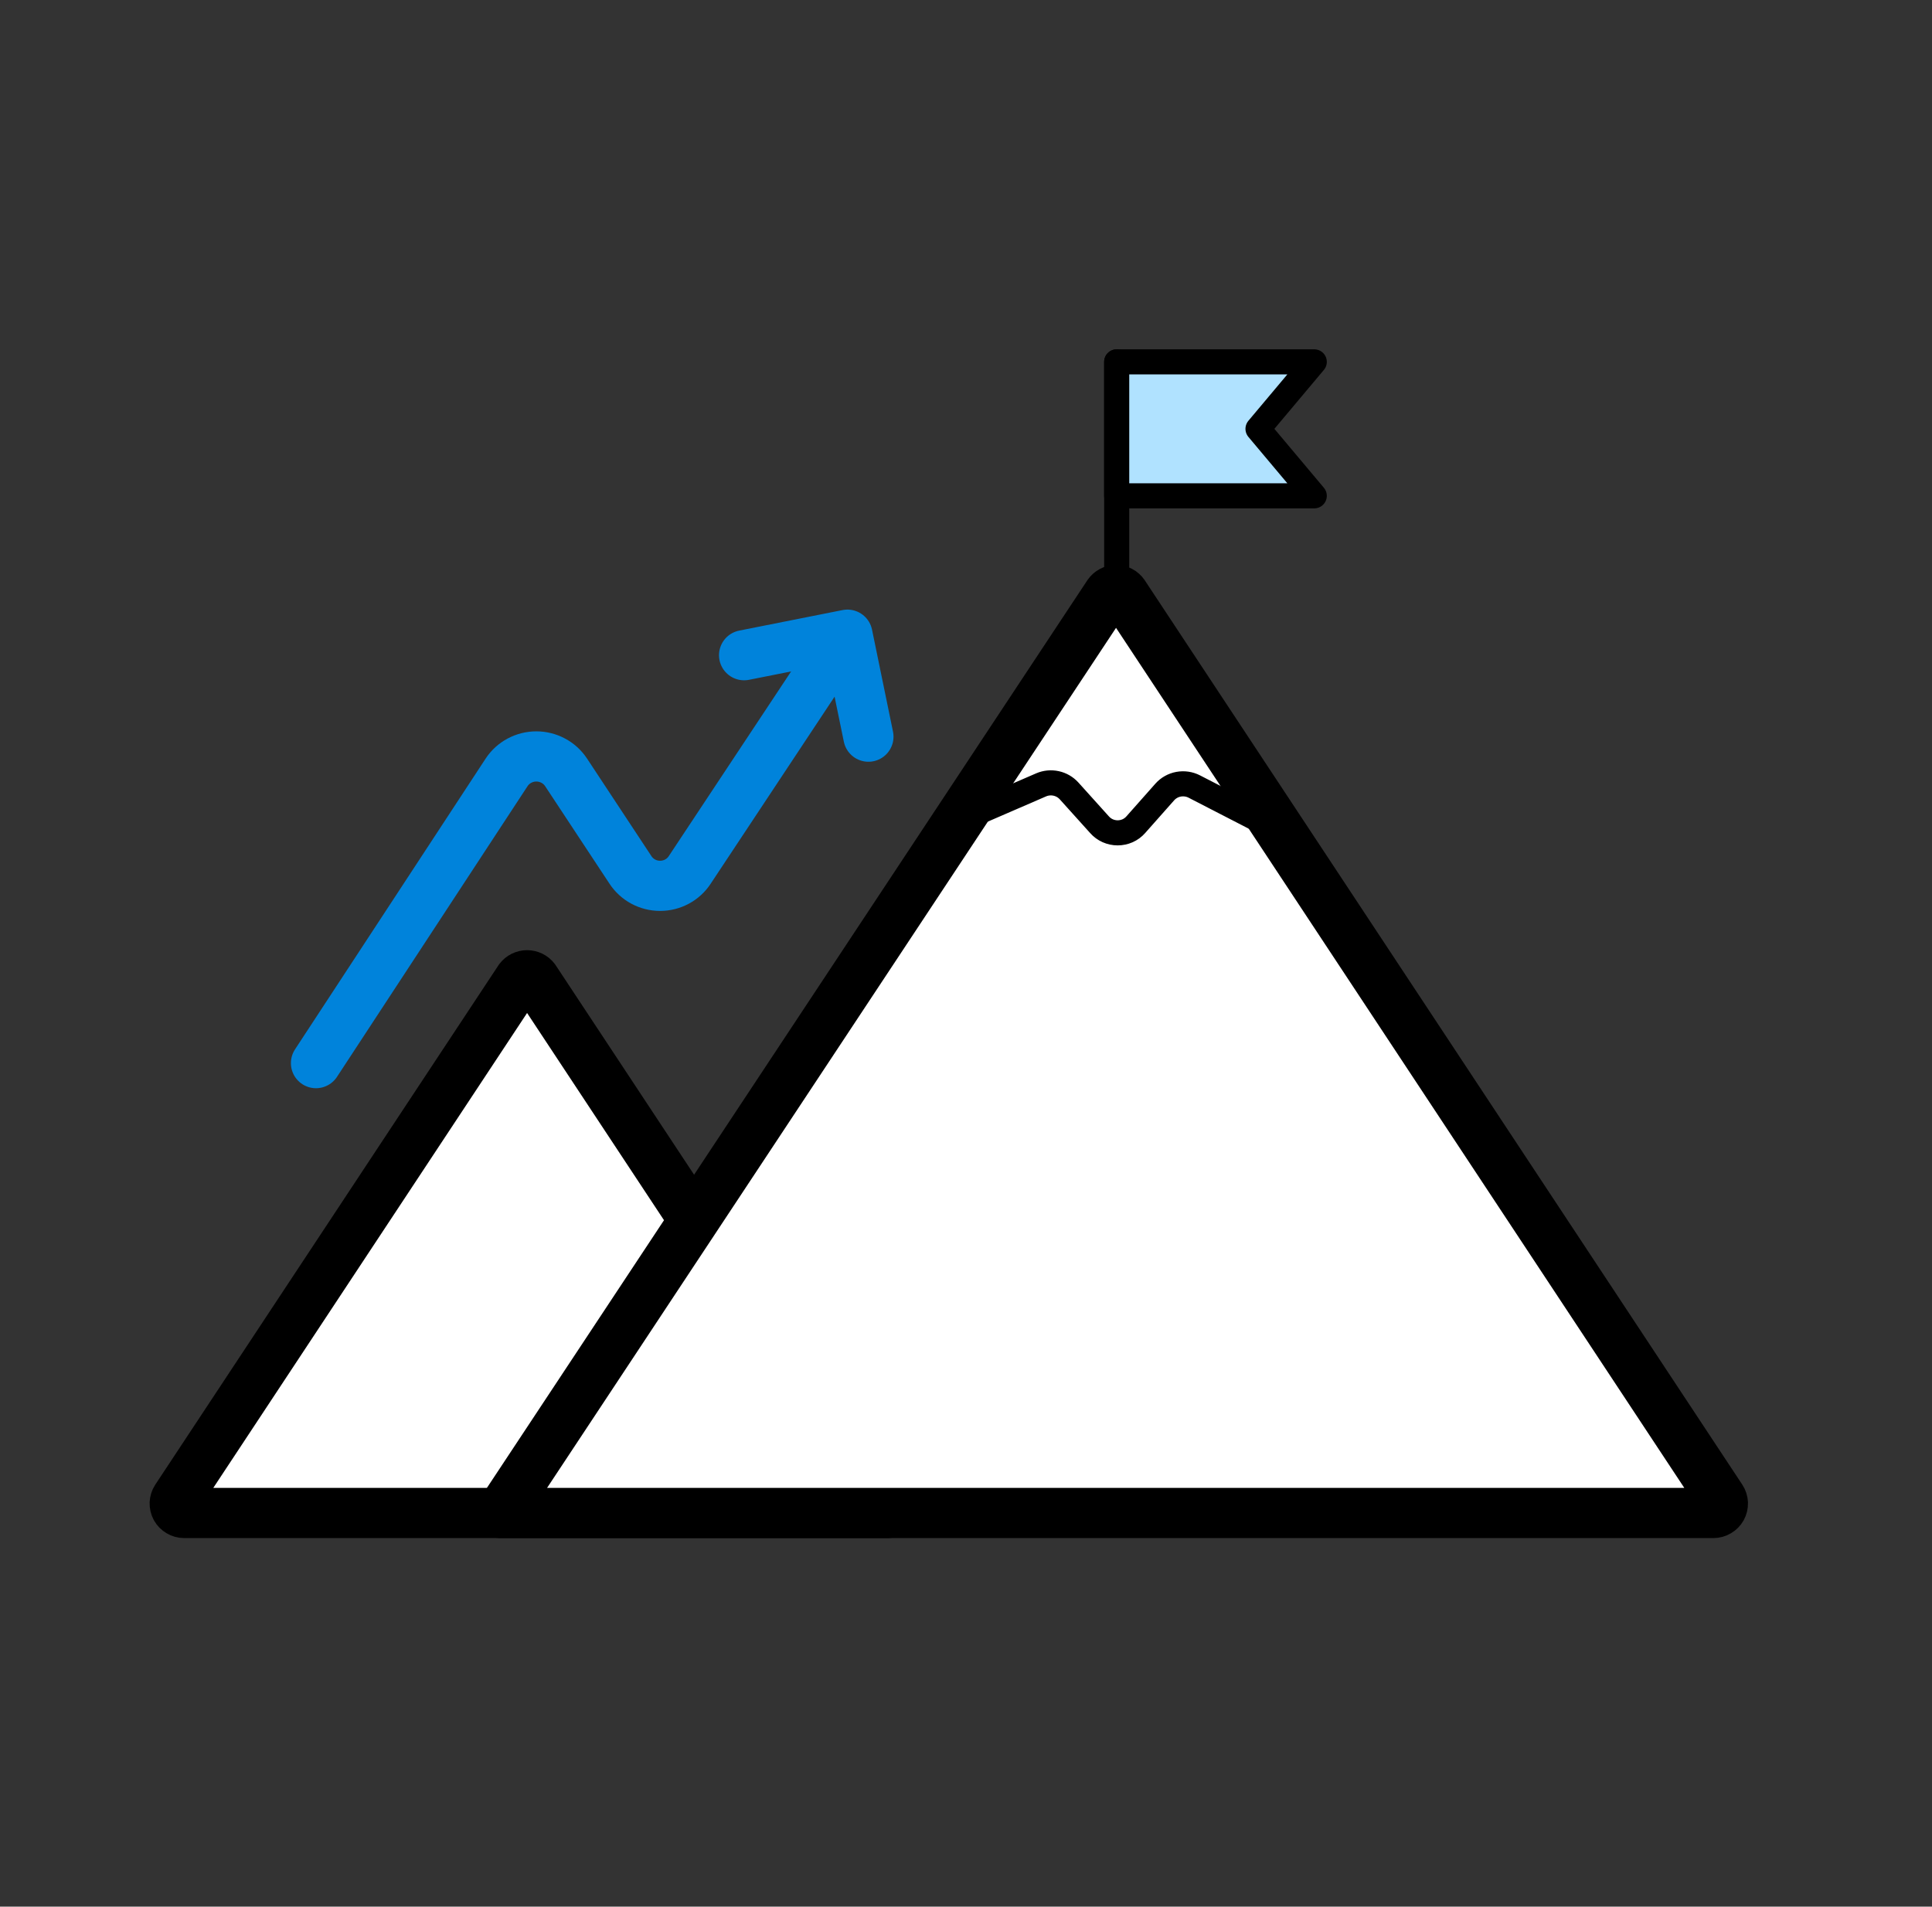 <svg width="77" height="76" viewBox="0 0 77 76" fill="none" xmlns="http://www.w3.org/2000/svg">
<rect x="0" y="0" width="77" height="76" fill="#333333" stroke="none"/>
<path d="M20.703 39.024L7.023 59.731C6.986 59.788 6.966 59.853 6.963 59.921C6.961 59.988 6.977 60.054 7.009 60.114C7.042 60.173 7.09 60.222 7.149 60.256C7.207 60.291 7.274 60.309 7.342 60.309H35.371L21.311 39.024C21.276 38.977 21.23 38.94 21.177 38.914C21.124 38.888 21.066 38.874 21.007 38.874C20.948 38.874 20.89 38.888 20.837 38.914C20.784 38.94 20.738 38.977 20.703 39.024Z" fill="white" stroke="black" stroke-width="2" stroke-linecap="round" stroke-linejoin="round"/>
<path d="M44.506 14.424V24.137" stroke="black" stroke-linecap="round" stroke-linejoin="round"/>
<path d="M52.38 19.764H44.506V14.424H52.38L50.138 17.094L52.38 19.764Z" fill="#B0E2FF" stroke="black" stroke-linecap="round" stroke-linejoin="round"/>
<path d="M44.172 23.679L19.943 60.309H68.287C68.355 60.309 68.422 60.291 68.48 60.256C68.539 60.222 68.587 60.173 68.62 60.114C68.652 60.055 68.668 59.988 68.666 59.921C68.663 59.853 68.643 59.788 68.606 59.732L44.788 23.679C44.753 23.63 44.708 23.589 44.654 23.561C44.6 23.533 44.54 23.518 44.48 23.518C44.419 23.518 44.359 23.533 44.306 23.561C44.252 23.589 44.206 23.63 44.172 23.679Z" fill="white" stroke="black" stroke-width="2" stroke-linecap="round" stroke-linejoin="round"/>
<path d="M33.342 25.839L27.49 34.674C27.363 34.869 27.188 35.03 26.981 35.141C26.775 35.252 26.543 35.31 26.308 35.31C26.073 35.31 25.842 35.252 25.635 35.141C25.429 35.03 25.254 34.869 25.126 34.674L22.558 30.782C22.429 30.588 22.253 30.429 22.047 30.32C21.841 30.21 21.61 30.152 21.376 30.152C21.141 30.152 20.91 30.21 20.704 30.32C20.498 30.429 20.323 30.588 20.194 30.782L12.594 42.377" stroke="#0083DB" stroke-width="2" stroke-linecap="round" stroke-linejoin="round"/>
<path d="M34.611 29.364L33.775 25.299L29.656 26.117" stroke="#0083DB" stroke-width="2" stroke-linecap="round" stroke-linejoin="round"/>
<path d="M38.312 32.664L41.497 31.284C41.684 31.204 41.892 31.185 42.091 31.228C42.29 31.271 42.47 31.375 42.606 31.524L43.822 32.874C43.912 32.976 44.023 33.058 44.148 33.114C44.272 33.169 44.407 33.198 44.544 33.198C44.681 33.198 44.816 33.169 44.941 33.114C45.066 33.058 45.176 32.976 45.266 32.874L46.422 31.569C46.565 31.408 46.759 31.299 46.972 31.26C47.186 31.221 47.407 31.253 47.599 31.352L51.035 33.122" stroke="black" stroke-linecap="round" stroke-linejoin="round"/>
</svg>
